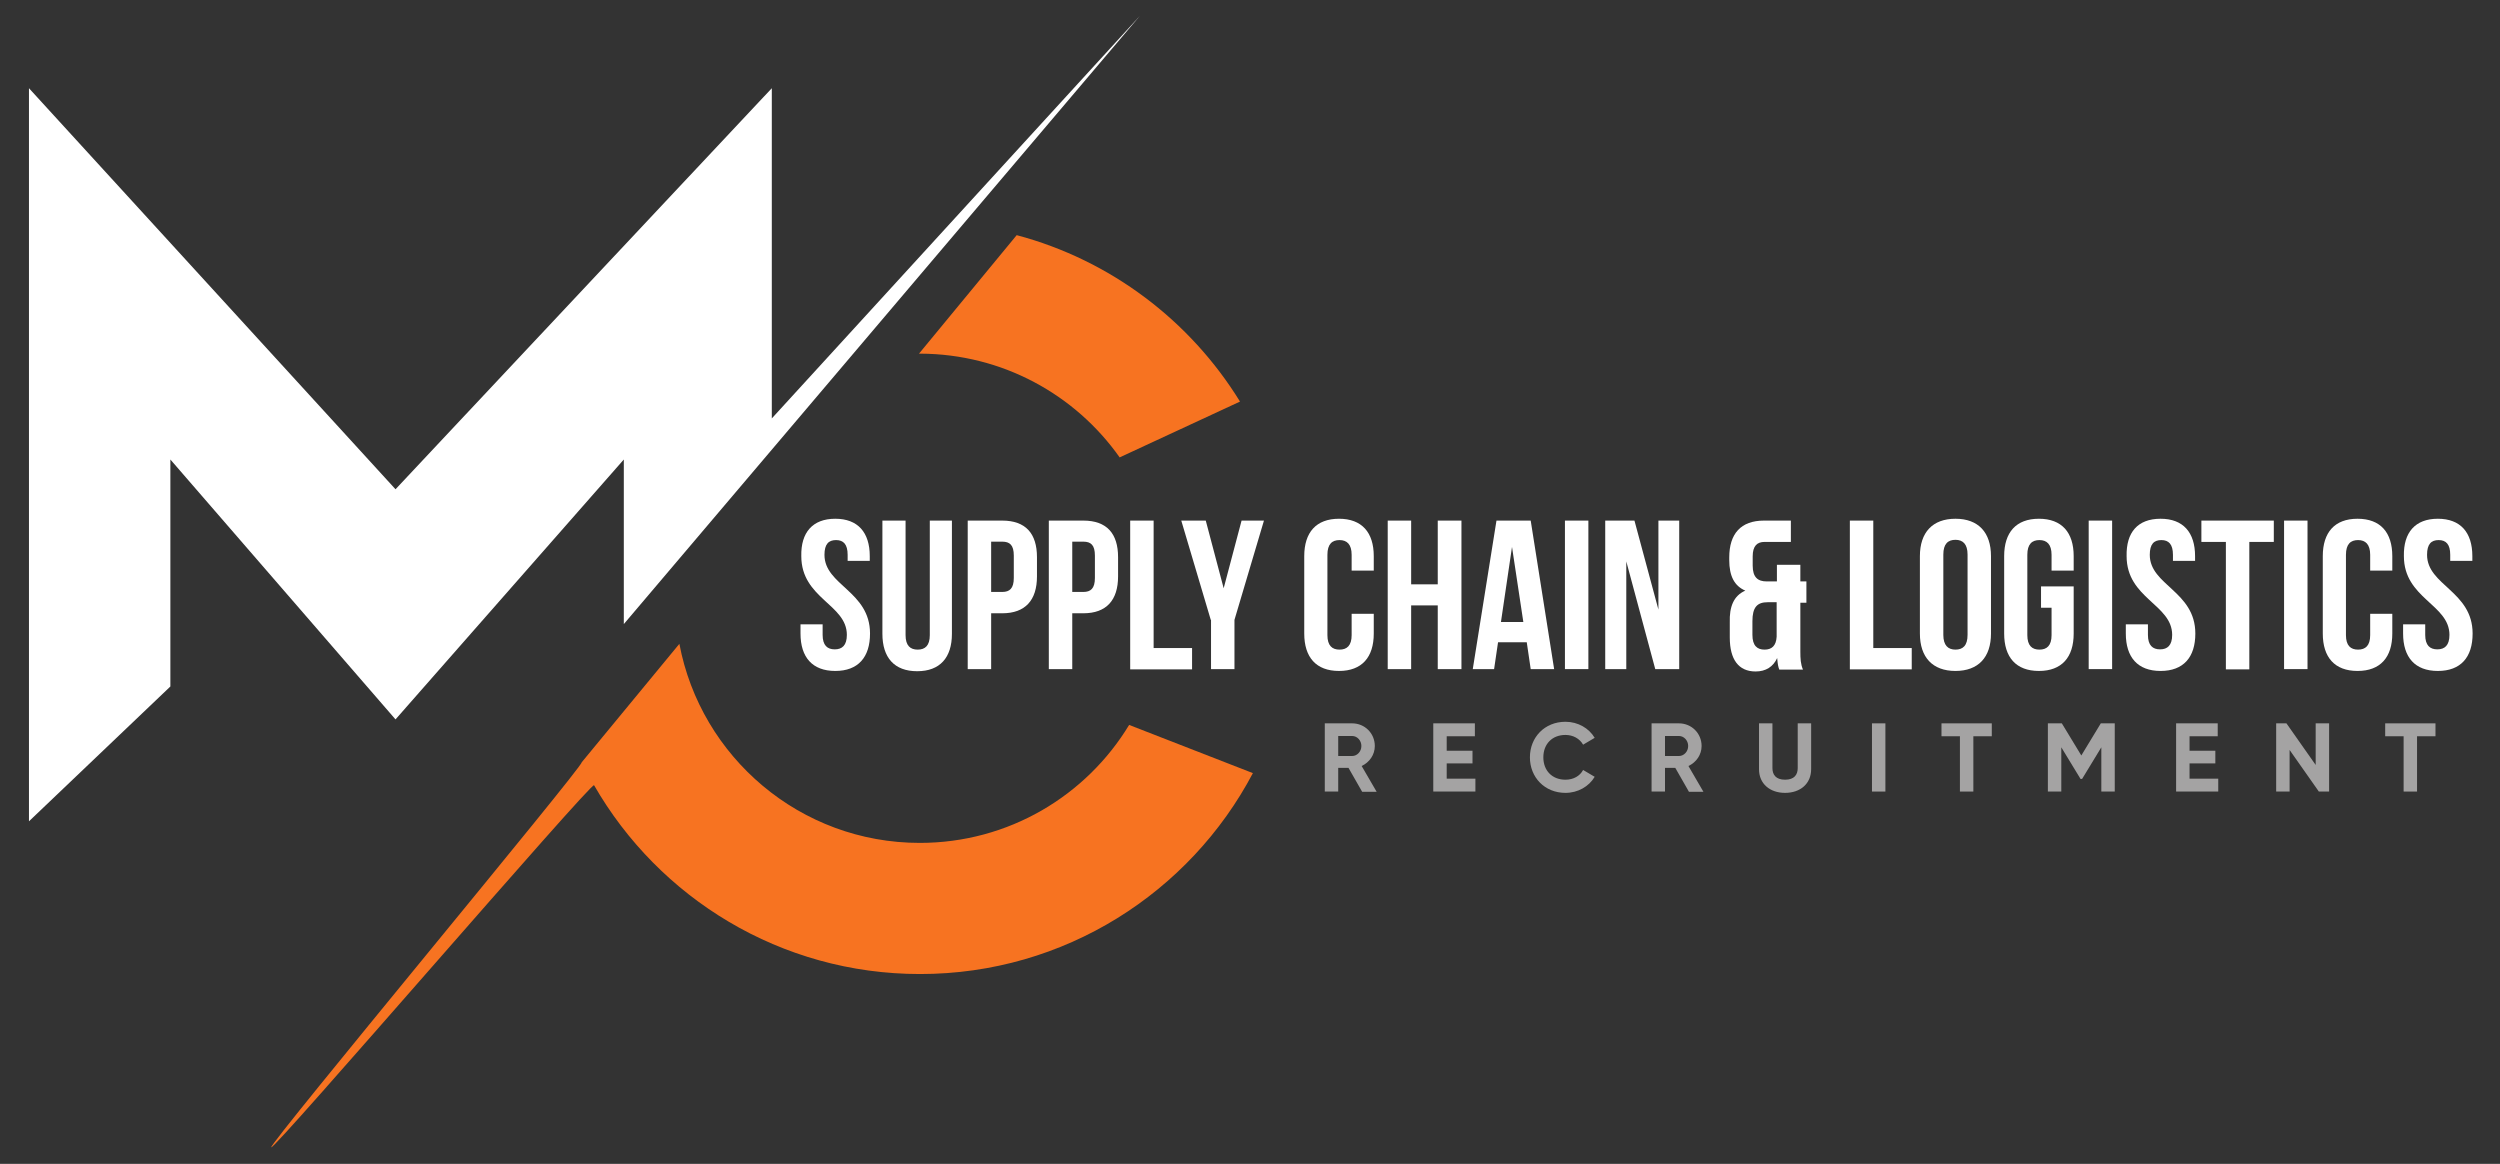 <?xml version="1.0" encoding="utf-8"?>
<!-- Generator: Adobe Illustrator 27.3.1, SVG Export Plug-In . SVG Version: 6.00 Build 0)  -->
<svg version="1.1" id="Layer_1" xmlns="http://www.w3.org/2000/svg" xmlns:xlink="http://www.w3.org/1999/xlink" x="0px" y="0px"
	 viewBox="0 0 949.4 442" style="enable-background:new 0 0 949.4 442;" xml:space="preserve">
<rect x="0" y="0" width="949.4" height="442" fill="#333333" stroke="none"/>
<style type="text/css">
	.st0{fill:#FFFFFF;}
	.st1{fill:#F77321;}
	.st2{fill:#A4A3A3;}
</style>
<polygon class="st0" points="11,311.9 64.7,260.7 64.7,174.5 150.2,273.2 236.9,174.5 236.9,237 432.9,6 293.1,158.9 293.1,33.5 
	150.2,185.8 11,33.5 "/>
<g>
	<g>
		<path class="st1" d="M425.2,173.7l45.7-21.2c-18.9-30.7-49.1-53.7-84.8-63.2l-37.1,45c0.1,0,0.3,0,0.4,0
			C380.7,134.4,408.4,149.9,425.2,173.7z"/>
		<path class="st1" d="M428.8,275.3c-16.3,26.9-45.8,44.8-79.5,44.8c-45.4,0-83.2-32.6-91.3-75.6l-37.1,45
			c0.7,1.4-118.7,144.8-117.9,146.2c0.8,1.5,121.7-139,122.6-137.5c24.6,42.8,70.8,71.7,123.8,71.7c54.9,0,102.5-31,126.4-76.3
			L428.8,275.3z"/>
	</g>
</g>
<g>
	<path class="st2" d="M512.1,291.6h-3.9v9h-5.1v-25.9h10.4c4.8,0,8.6,3.8,8.6,8.6c0,3.3-2,6.2-5,7.6l5.7,9.8h-5.5L512.1,291.6z
		 M508.2,287.1h5.3c1.9,0,3.5-1.7,3.5-3.8c0-2.1-1.6-3.8-3.5-3.8h-5.3V287.1z"/>
	<path class="st2" d="M560.3,295.7v4.9h-16v-25.9h15.8v4.9h-10.7v5.5h9.8v4.8h-9.8v5.8H560.3z"/>
	<path class="st2" d="M581,287.6c0-7.6,5.6-13.5,13.5-13.5c4.7,0,8.9,2.4,11.1,6.1l-4.4,2.6c-1.3-2.3-3.8-3.7-6.7-3.7
		c-5.1,0-8.4,3.5-8.4,8.5c0,5,3.3,8.5,8.4,8.5c3,0,5.5-1.4,6.7-3.7l4.4,2.6c-2.2,3.7-6.4,6.1-11.1,6.1
		C586.6,301.1,581,295.2,581,287.6z"/>
	<path class="st2" d="M636.2,291.6h-3.9v9h-5.1v-25.9h10.4c4.8,0,8.6,3.8,8.6,8.6c0,3.3-2,6.2-5,7.6l5.7,9.8h-5.5L636.2,291.6z
		 M632.3,287.1h5.3c1.9,0,3.5-1.7,3.5-3.8c0-2.1-1.6-3.8-3.5-3.8h-5.3V287.1z"/>
	<path class="st2" d="M668,292.1v-17.4h5.1v17c0,2.5,1.3,4.4,4.8,4.4c3.5,0,4.8-1.9,4.8-4.4v-17h5.1v17.4c0,5.6-4.2,9-9.9,9
		C672.2,301.1,668,297.7,668,292.1z"/>
	<path class="st2" d="M716,274.7v25.9h-5.1v-25.9H716z"/>
	<path class="st2" d="M756.4,279.6h-7v21h-5.1v-21h-7v-4.9h19.1V279.6z"/>
	<path class="st2" d="M803.1,300.6H798v-16.8l-7.3,12h-0.6l-7.3-12v16.8h-5.1v-25.9h5.3l7.4,12.2l7.4-12.2h5.3V300.6z"/>
	<path class="st2" d="M842.4,295.7v4.9h-16v-25.9h15.8v4.9h-10.7v5.5h9.8v4.8h-9.8v5.8H842.4z"/>
	<path class="st2" d="M884.5,274.7v25.9h-3.9l-11.1-15.8v15.8h-5.1v-25.9h3.9l11.1,15.8v-15.8H884.5z"/>
	<path class="st2" d="M924.9,279.6h-7v21h-5.1v-21h-7v-4.9h19.1V279.6z"/>
</g>
<g>
	<g>
		<path class="st0" d="M317.2,197c8.6,0,13.1,5.2,13.1,14.2v1.8h-8.4v-2.3c0-4-1.6-5.6-4.4-5.6s-4.4,1.5-4.4,5.6
			c0,11.6,17.3,13.8,17.3,29.9c0,9-4.5,14.2-13.2,14.2c-8.7,0-13.2-5.2-13.2-14.2v-3.5h8.4v4c0,4,1.8,5.5,4.6,5.5
			c2.8,0,4.6-1.5,4.6-5.5c0-11.6-17.3-13.8-17.3-29.9C304.1,202.2,308.6,197,317.2,197z"/>
		<path class="st0" d="M343.9,197.7v43.5c0,4,1.8,5.5,4.6,5.5c2.8,0,4.6-1.5,4.6-5.5v-43.5h8.4v43c0,9-4.5,14.2-13.2,14.2
			c-8.7,0-13.2-5.2-13.2-14.2v-43H343.9z"/>
		<path class="st0" d="M393.8,211.6v7.3c0,9-4.4,14-13.2,14h-4.2v21.2h-8.9v-56.4h13.1C389.5,197.7,393.8,202.6,393.8,211.6z
			 M376.4,205.7v19.1h4.2c2.8,0,4.4-1.3,4.4-5.3v-8.5c0-4-1.5-5.3-4.4-5.3H376.4z"/>
		<path class="st0" d="M424.6,211.6v7.3c0,9-4.4,14-13.2,14h-4.2v21.2h-8.9v-56.4h13.1C420.3,197.7,424.6,202.6,424.6,211.6z
			 M407.2,205.7v19.1h4.2c2.8,0,4.4-1.3,4.4-5.3v-8.5c0-4-1.5-5.3-4.4-5.3H407.2z"/>
		<path class="st0" d="M429.2,197.7h8.9v48.4h14.6v8.1h-23.5V197.7z"/>
		<path class="st0" d="M459.8,235.4l-11.2-37.7h9.3l6.8,25.7l6.8-25.7h8.5l-11.2,37.7v18.7h-8.9V235.4z"/>
		<path class="st0" d="M521.7,233.1v7.5c0,9-4.5,14.2-13.2,14.2c-8.7,0-13.2-5.2-13.2-14.2v-29.4c0-9,4.5-14.2,13.2-14.2
			c8.7,0,13.2,5.2,13.2,14.2v5.5h-8.4v-6c0-4-1.8-5.6-4.6-5.6c-2.8,0-4.6,1.5-4.6,5.6v30.5c0,4,1.8,5.5,4.6,5.5
			c2.8,0,4.6-1.5,4.6-5.5v-8.1H521.7z"/>
		<path class="st0" d="M535.9,254.1h-8.9v-56.4h8.9v24.2H546v-24.2h9v56.4h-9v-24.2h-10.1V254.1z"/>
		<path class="st0" d="M590.2,254.1h-8.9l-1.5-10.2h-10.9l-1.5,10.2h-8.1l9-56.4h13L590.2,254.1z M570,236.2h8.5l-4.3-28.5
			L570,236.2z"/>
		<path class="st0" d="M594.3,197.7h8.9v56.4h-8.9V197.7z"/>
		<path class="st0" d="M617.6,213.2v40.9h-8v-56.4h11.1l9.1,33.8v-33.8h7.9v56.4h-9.1L617.6,213.2z"/>
		<path class="st0" d="M662.8,224.3c-4.2-1.8-6.1-5.6-6.1-11.6v-1c0-9,4.4-14,13.2-14h10.2v8.1h-10c-2.8,0-4.5,1.5-4.5,5.5v3.5
			c0,4.5,2,6,5.3,6h3.9v-6.3h8.9v6.3h2.3v8.1h-2.3v18.5c0,2.7,0.1,4.8,1,6.9h-9c-0.4-1.1-0.6-1.9-0.8-4.4c-1.5,3.3-4.3,5.1-8.2,5.1
			c-6.5,0-9.8-4.6-9.8-12.9v-5.7C656.7,230.4,658.4,226.2,662.8,224.3z M670.1,246.7c2.7,0,4.4-1.4,4.6-4.9v-13.1h-3.4
			c-4,0-5.8,1.9-5.8,7.2v5.2C665.5,245.2,667.3,246.7,670.1,246.7z"/>
		<path class="st0" d="M702.5,197.7h8.9v48.4h14.6v8.1h-23.5V197.7z"/>
		<path class="st0" d="M729.1,211.2c0-9,4.8-14.2,13.5-14.2c8.7,0,13.5,5.2,13.5,14.2v29.4c0,9-4.8,14.2-13.5,14.2
			c-8.7,0-13.5-5.2-13.5-14.2V211.2z M738,241.1c0,4,1.8,5.6,4.6,5.6c2.8,0,4.6-1.5,4.6-5.6v-30.5c0-4-1.8-5.6-4.6-5.6
			c-2.8,0-4.6,1.5-4.6,5.6V241.1z"/>
		<path class="st0" d="M775.1,222.7h12.4v17.9c0,9-4.5,14.2-13.2,14.2c-8.7,0-13.2-5.2-13.2-14.2v-29.4c0-9,4.5-14.2,13.2-14.2
			c8.7,0,13.2,5.2,13.2,14.2v5.5h-8.4v-6c0-4-1.8-5.6-4.6-5.6c-2.8,0-4.6,1.5-4.6,5.6v30.5c0,4,1.8,5.5,4.6,5.5
			c2.8,0,4.6-1.5,4.6-5.5v-10.4h-4V222.7z"/>
		<path class="st0" d="M793.2,197.7h8.9v56.4h-8.9V197.7z"/>
		<path class="st0" d="M820.5,197c8.6,0,13.1,5.2,13.1,14.2v1.8h-8.4v-2.3c0-4-1.6-5.6-4.4-5.6c-2.8,0-4.4,1.5-4.4,5.6
			c0,11.6,17.3,13.8,17.3,29.9c0,9-4.5,14.2-13.2,14.2c-8.7,0-13.2-5.2-13.2-14.2v-3.5h8.4v4c0,4,1.8,5.5,4.6,5.5s4.6-1.5,4.6-5.5
			c0-11.6-17.3-13.8-17.3-29.9C807.4,202.2,811.8,197,820.5,197z"/>
		<path class="st0" d="M836.1,197.7h27.4v8.1h-9.3v48.4h-8.9v-48.4h-9.3V197.7z"/>
		<path class="st0" d="M867.4,197.7h8.9v56.4h-8.9V197.7z"/>
		<path class="st0" d="M908.5,233.1v7.5c0,9-4.5,14.2-13.2,14.2c-8.7,0-13.2-5.2-13.2-14.2v-29.4c0-9,4.5-14.2,13.2-14.2
			c8.7,0,13.2,5.2,13.2,14.2v5.5h-8.4v-6c0-4-1.8-5.6-4.6-5.6c-2.8,0-4.6,1.5-4.6,5.6v30.5c0,4,1.8,5.5,4.6,5.5
			c2.8,0,4.6-1.5,4.6-5.5v-8.1H908.5z"/>
		<path class="st0" d="M925.8,197c8.6,0,13.1,5.2,13.1,14.2v1.8h-8.4v-2.3c0-4-1.6-5.6-4.4-5.6c-2.8,0-4.4,1.5-4.4,5.6
			c0,11.6,17.3,13.8,17.3,29.9c0,9-4.5,14.2-13.2,14.2s-13.2-5.2-13.2-14.2v-3.5h8.4v4c0,4,1.8,5.5,4.6,5.5c2.8,0,4.6-1.5,4.6-5.5
			c0-11.6-17.3-13.8-17.3-29.9C912.7,202.2,917.2,197,925.8,197z"/>
	</g>
</g>
</svg>
